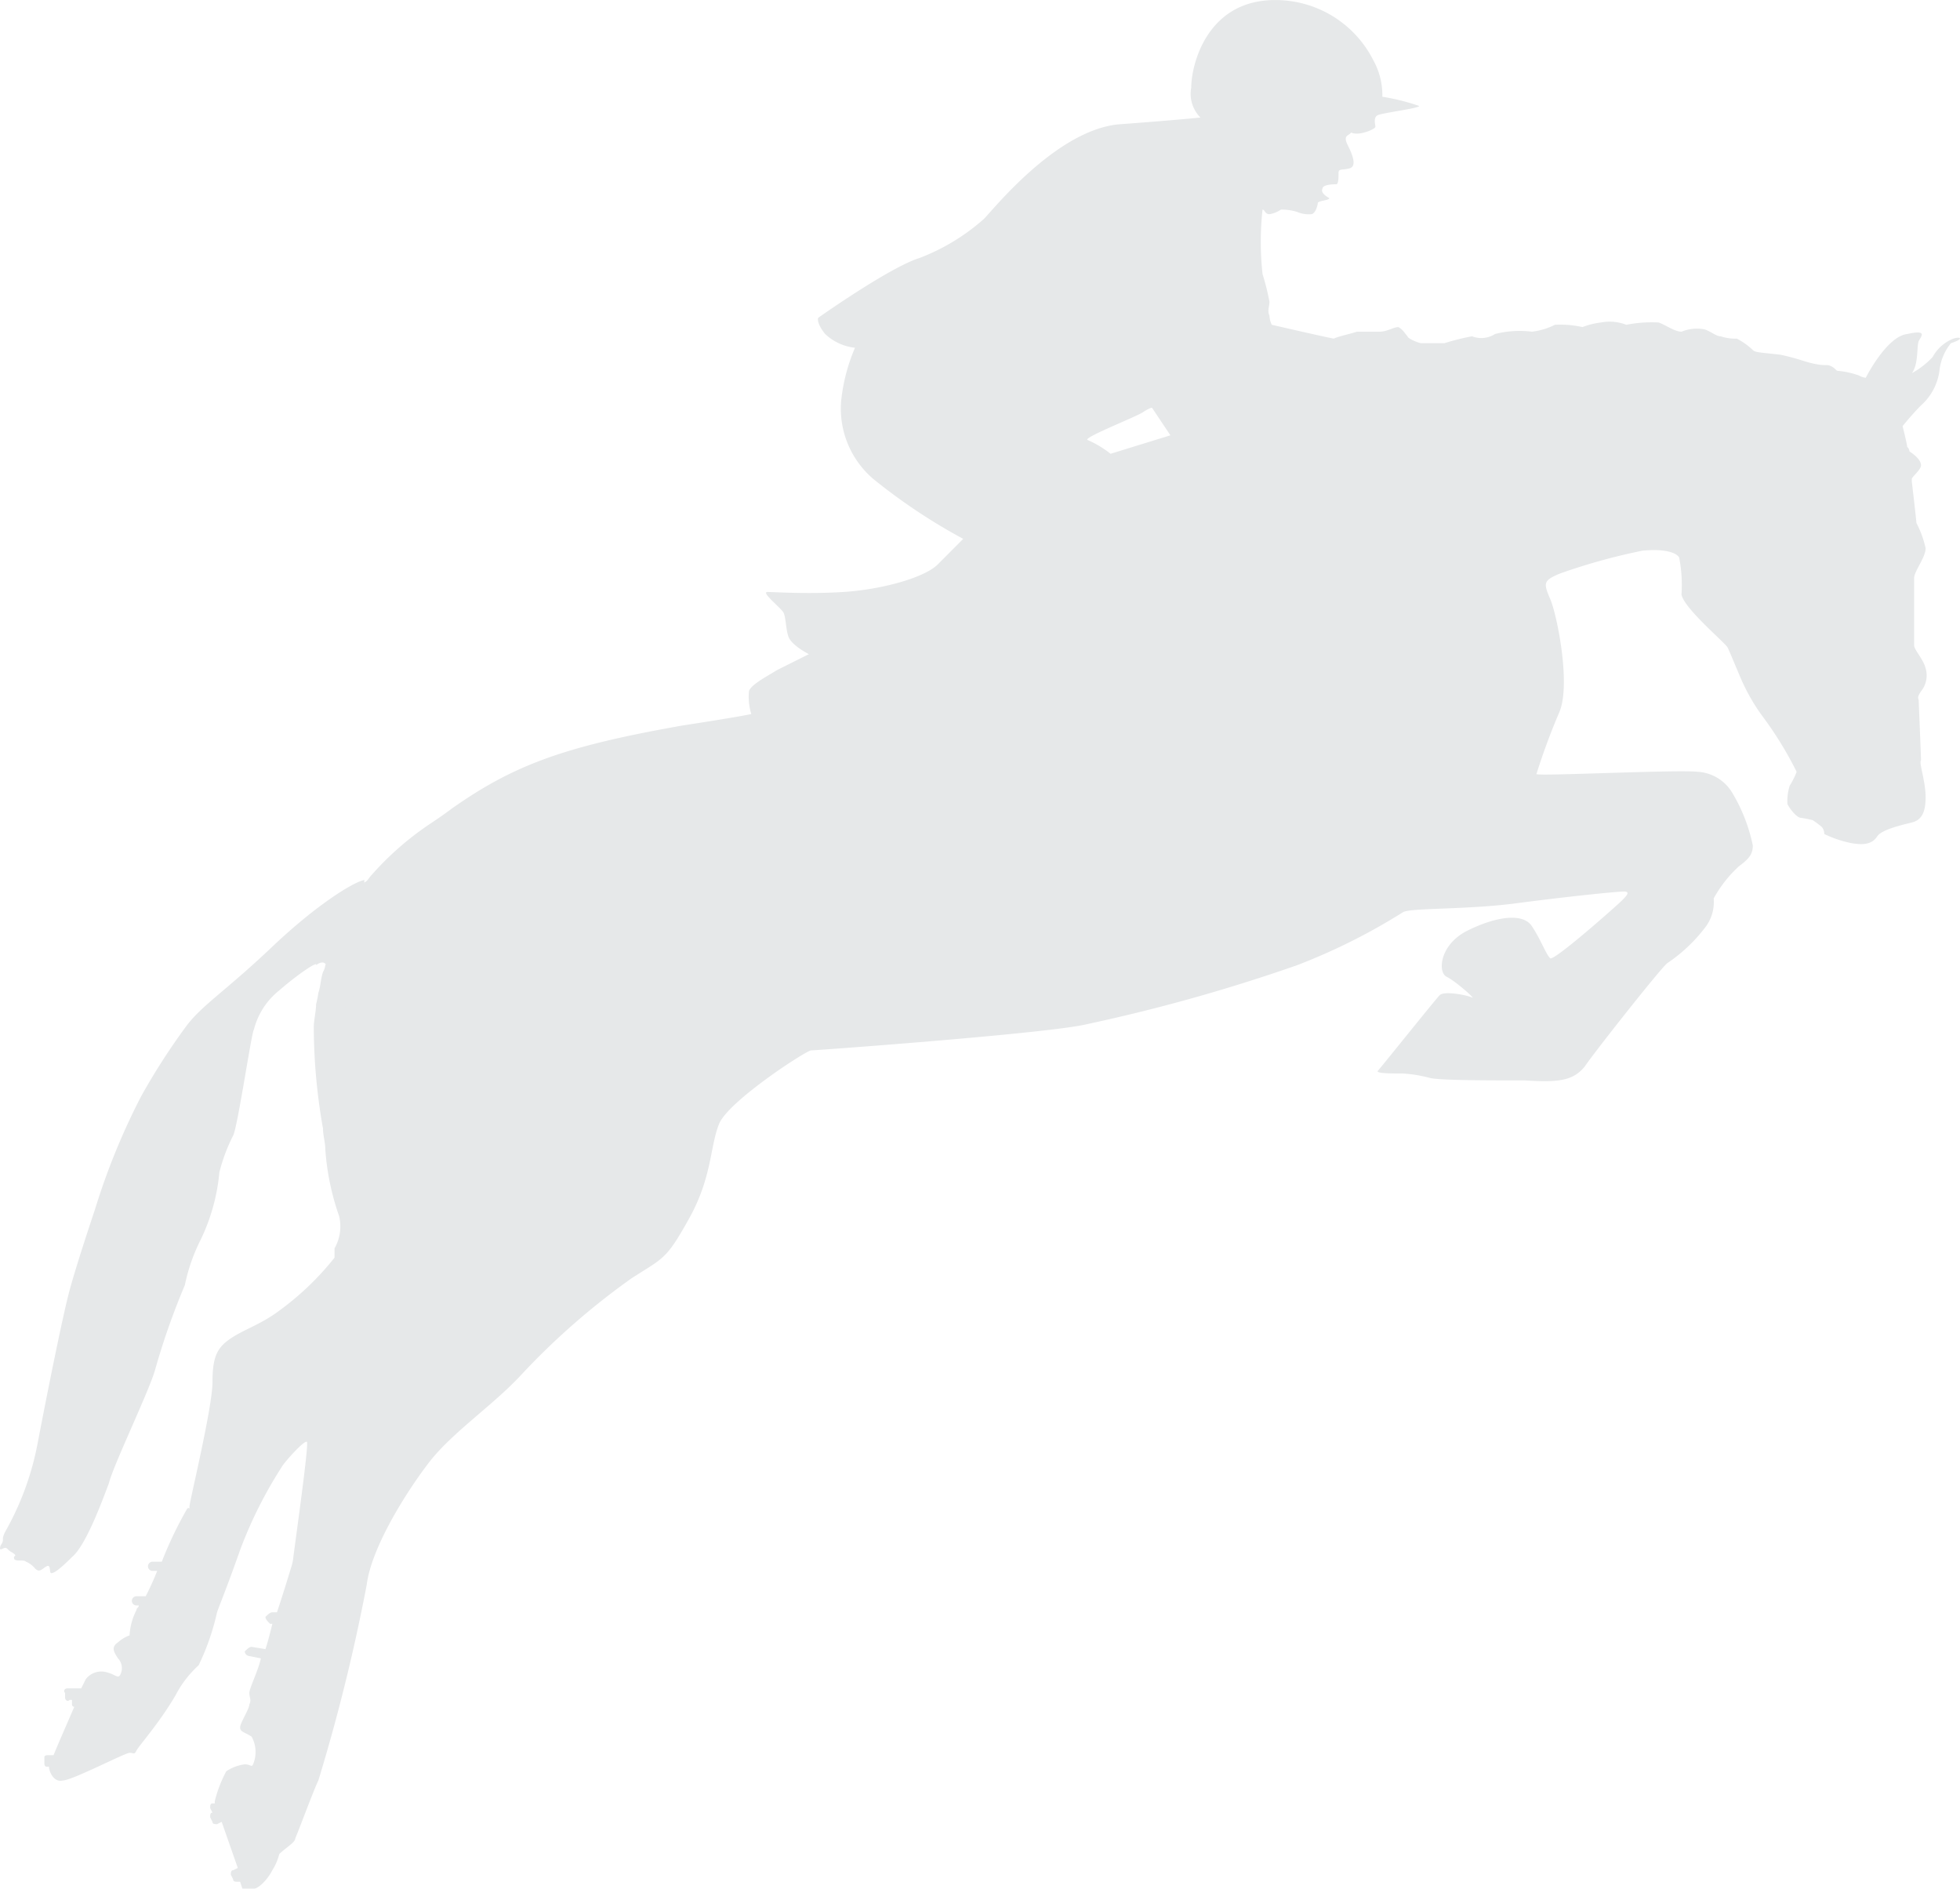 <svg xmlns="http://www.w3.org/2000/svg" viewBox="0 0 118 113.684"><defs><style>.a{fill:#e6e8e9;}</style></defs><path class="a" d="M135.728,29.68a2.446,2.446,0,0,0-1.248,1.109,5.036,5.036,0,0,1-1.248.97c.416-.555.277-1.664.416-1.941s.555-.693-.693-.416c-1.248.139-2.5,2.634-2.5,2.634a1.073,1.073,0,0,1-.416-.139,5.145,5.145,0,0,0-1.248-.277c-.139,0-.139-.139-.416-.277s-.277,0-.97-.139-.832-.277-2.08-.555c-1.248-.139-1.525-.139-1.664-.277a4.214,4.214,0,0,0-.97-.693,2.706,2.706,0,0,1-.97-.139c-.277,0-.555-.277-.97-.416a2.4,2.4,0,0,0-1.386.139c-.416,0-.97-.416-1.386-.555a7.932,7.932,0,0,0-1.941.139,2.77,2.77,0,0,0-1.525-.139,4.532,4.532,0,0,0-1.109.277,6.215,6.215,0,0,0-1.664-.139,4.069,4.069,0,0,1-1.386.416,6,6,0,0,0-2.218.139,1.528,1.528,0,0,1-1.386.139,14.386,14.386,0,0,0-1.664.416H103.7c-.139,0-.832-.277-.832-.416-.139-.139-.277-.416-.555-.555-.277,0-.693.277-1.109.277H99.822c-.416.139-1.109.277-1.386.416-.139,0-3.743-.832-3.743-.832a1.434,1.434,0,0,1-.139-.555c-.139-.277,0-.555,0-.832a14.328,14.328,0,0,0-.416-1.664,17.96,17.96,0,0,1,0-3.882c.139,0,.139.277.416.277a1.706,1.706,0,0,0,.693-.277,3.123,3.123,0,0,1,.97.139,1.758,1.758,0,0,0,.832.139c.277,0,.416-.555.416-.693.139-.139.693-.139.693-.277,0,0-.555-.277-.416-.555,0-.277.693-.277.832-.277s.139-.416.139-.693.277-.139.693-.277.139-.832-.139-1.386,0-.555.139-.693,0,0,.416,0,1.109-.277,1.109-.416-.139-.555.139-.693,2.5-.416,2.5-.555a12.98,12.98,0,0,0-2.218-.555,4.366,4.366,0,0,0-.555-2.218,6.6,6.6,0,0,0-5.684-3.6c-4.3-.139-5.268,3.882-5.268,5.268a2.016,2.016,0,0,0,.555,1.8s-1.248.139-4.991.416c-3.743.416-7.486,5.129-8.041,5.684a12.641,12.641,0,0,1-3.882,2.357c-1.8.555-6.1,3.6-6.1,3.6s-.139.277.416.97a3.1,3.1,0,0,0,1.8.832,10.962,10.962,0,0,0-.832,3.189,5.563,5.563,0,0,0,1.941,4.714,34.884,34.884,0,0,0,5.407,3.6L74.59,43.266c-.832.832-3.466,1.525-5.684,1.664s-4.159,0-4.575,0,.832.97.97,1.248.139.97.277,1.386c.139.555,1.248,1.109,1.248,1.109l-1.941.97c-.416.277-1.525.832-1.664,1.248a3.478,3.478,0,0,0,.139,1.386s-.555.139-4.159.693c-7.07,1.248-10.12,2.357-13.863,4.991-.555.416-.97.693-1.386.97a18.155,18.155,0,0,0-3.466,3.05c-.139.139-.277.416-.416.416a27.194,27.194,0,0,0-1.664,2.911l.139.139a13.513,13.513,0,0,0-.693,1.525.509.509,0,0,1-.139.416h0a1.073,1.073,0,0,1-.139.416c-.139.416-.139.832-.277,1.248a6,6,0,0,1-.139.693c0,.416-.139.97-.139,1.386a35.368,35.368,0,0,0,.555,6.1c0,.416.139.832.139,1.248a15.27,15.27,0,0,0,.832,4.02,2.665,2.665,0,0,1-.277,1.941V85a17.124,17.124,0,0,1-3.327,3.189c-1.109.832-2.08,1.109-2.911,1.664s-1.109,1.109-1.109,2.634-1.386,7.209-1.386,7.486,0,0-.139.139A23.343,23.343,0,0,0,27.87,103.3h-.555a.277.277,0,1,0,0,.555h.277a16.259,16.259,0,0,1-.693,1.525h-.555a.277.277,0,1,0,0,.555h.139c0,.139-.139.139-.139.277a3.761,3.761,0,0,0-.416,1.525,2.028,2.028,0,0,0-.693.416c-.416.277-.277.555,0,.97a.854.854,0,0,1,.139.97c-.139.277-.277,0-.832-.139a1.174,1.174,0,0,0-1.248.416l-.277.555h-.832c-.139,0-.277.139-.139.277v.277c0,.139.139.277.277.139h.139v.277a.136.136,0,0,0,.139.139c-.416.97-.97,2.218-1.248,2.911h-.277c-.139,0-.277,0-.277.139v.277c0,.139,0,.277.139.277h.139c0,.277.277.97.832.832.555,0,3.743-1.664,4.02-1.664s.277.139.416-.139S27.732,113,28.7,111.336a6.448,6.448,0,0,1,1.386-1.8,14.551,14.551,0,0,0,1.109-3.189c.139-.416.555-1.386,1.386-3.743a26,26,0,0,1,2.5-4.991c.139-.277,1.386-1.664,1.525-1.525s-.832,6.932-.832,7.07a3.145,3.145,0,0,1-.139.555s-.416,1.386-.832,2.634h-.277c-.139,0-.277.139-.416.277,0,.139.139.277.277.416h.139c-.139.555-.277,1.109-.416,1.525l-.832-.139c-.139,0-.277.139-.416.277a.3.3,0,0,0,.277.277l.693.139c-.139.693-.693,1.8-.693,2.08s.139.416,0,.693c0,.277-.555,1.109-.555,1.386s.277.277.693.555a1.907,1.907,0,0,1,.139,1.525c-.139.416-.139.139-.555.139a2.647,2.647,0,0,0-1.109.416,7.684,7.684,0,0,0-.693,1.8v.139H30.92c-.139,0-.139.139-.139.277l.139.277h0c-.139,0-.139.139-.139.277l.139.277c0,.139.139.139.277.139l.277-.139.97,2.773-.277.139c-.139,0-.139.139-.139.277l.139.277c0,.139.139.139.277.139h.139l.139.416h.693c.277,0,.832-.555,1.109-1.109a3.312,3.312,0,0,0,.416-.97c.416-.416.97-.693.97-.97.139-.277,1.109-2.911,1.386-3.466a112.372,112.372,0,0,0,2.911-11.784c.277-2.218,2.357-5.545,3.743-7.348s3.882-3.466,5.545-5.268a43.547,43.547,0,0,1,6.654-5.823c1.941-1.248,2.08-1.109,3.466-3.6s1.248-4.3,1.8-5.684,5.268-4.436,5.545-4.436,13.586-.97,16.359-1.525a104.663,104.663,0,0,0,12.893-3.6,36.608,36.608,0,0,0,6.377-3.189c.416-.277,3.882-.139,6.932-.555,3.189-.416,5.961-.693,6.377-.693s.139.277-.139.555-4.02,3.6-4.3,3.466c-.277-.277-.555-1.109-1.109-1.941s-2.218-.555-3.882.277-1.8,2.5-1.248,2.773,1.8,1.386,1.525,1.248-1.664-.416-1.941-.139-3.6,4.436-3.743,4.575c0,.139.832.139,1.525.139a8.3,8.3,0,0,1,1.664.277c.693.139,3.466.139,5.684.139,2.08.139,2.911,0,3.6-.832.555-.832,4.714-6.1,4.991-6.239a9.541,9.541,0,0,0,2.218-2.08,2.5,2.5,0,0,0,.555-1.8,7.5,7.5,0,0,1,1.525-1.941c.555-.416.832-.693.832-1.248a10.152,10.152,0,0,0-1.248-3.189,2.593,2.593,0,0,0-2.08-1.248c-1.248-.139-9.566.277-9.7.139a39.8,39.8,0,0,1,1.386-3.743c.693-1.664-.139-5.823-.555-6.793s-.416-1.109.555-1.525a36.466,36.466,0,0,1,4.991-1.386c1.386-.139,2.08.139,2.218.416a8.622,8.622,0,0,1,.139,2.218c.139.832,2.634,2.911,2.773,3.189s.416.97.832,1.941a11.745,11.745,0,0,0,1.386,2.357,21.858,21.858,0,0,1,1.941,3.189,4.557,4.557,0,0,1-.416.832,3.052,3.052,0,0,0-.139,1.109c.139.277.555.832.832.832a6,6,0,0,1,.693.139,5.527,5.527,0,0,1,.555.416.685.685,0,0,1,.139.416,6.836,6.836,0,0,0,1.664.555c.832.139,1.248,0,1.525-.416s1.525-.693,2.08-.832.832-.555.832-1.525-.416-2.08-.277-2.218c0-.277-.139-3.466-.139-3.6s-.139-.139.139-.555a1.515,1.515,0,0,0,.277-1.386c-.139-.555-.693-1.109-.693-1.386V44.1c0-.416.693-1.248.693-1.8a6,6,0,0,0-.555-1.525c0-.139-.277-2.5-.277-2.5v-.139c0-.139.555-.555.555-.832,0-.416-.693-.832-.693-.832a.429.429,0,0,0-.139-.277c0-.139-.277-1.248-.277-1.248s.555-.693,1.109-1.248a3.387,3.387,0,0,0,1.109-2.08,3.126,3.126,0,0,1,.693-1.664C136.421,29.68,136.144,29.542,135.728,29.68Zm-50.74,6.932A6.061,6.061,0,0,0,83.6,35.78c-.277-.139,2.911-1.386,3.327-1.664s.555-.277.555-.277L88.592,35.5Z" transform="translate(-18.128 -9.297)"/><path class="a" d="M35.269,51.52c-2.773,2.634-4.159,3.466-5.129,4.714a39.425,39.425,0,0,0-2.773,4.3,41.093,41.093,0,0,0-2.773,6.793c-.277.832-1.109,3.327-1.525,4.852s-1.386,6.377-1.941,9.289a17.271,17.271,0,0,1-1.941,5.268c-.277.555,0,.416-.277.832-.139.416.139.139.277.139s.139.139.416.277c.416.277,0,.139.139.416.139.139.555,0,.693.139a1.453,1.453,0,0,1,.555.416c.277.277.416,0,.693-.139s.139.416.277.416.416-.139,1.248-.97c.832-.693,1.8-3.327,2.218-4.436.277-1.109,2.357-5.407,2.773-6.793A42.576,42.576,0,0,1,30,71.9a11.034,11.034,0,0,1,.97-2.773,11.713,11.713,0,0,0,1.109-4.02,10.508,10.508,0,0,1,.832-2.218c.277-.555,1.109-6.239,1.248-6.377a4.388,4.388,0,0,1,1.525-2.357c1.109-.97,2.357-1.8,2.218-1.525-.139.139.832-.832.693.832,0,.139,1.525,2.218,1.386,2.5l.832-8.457C40.122,47.639,37.9,49.025,35.269,51.52Z" transform="translate(-18.873 5.462)"/></svg>